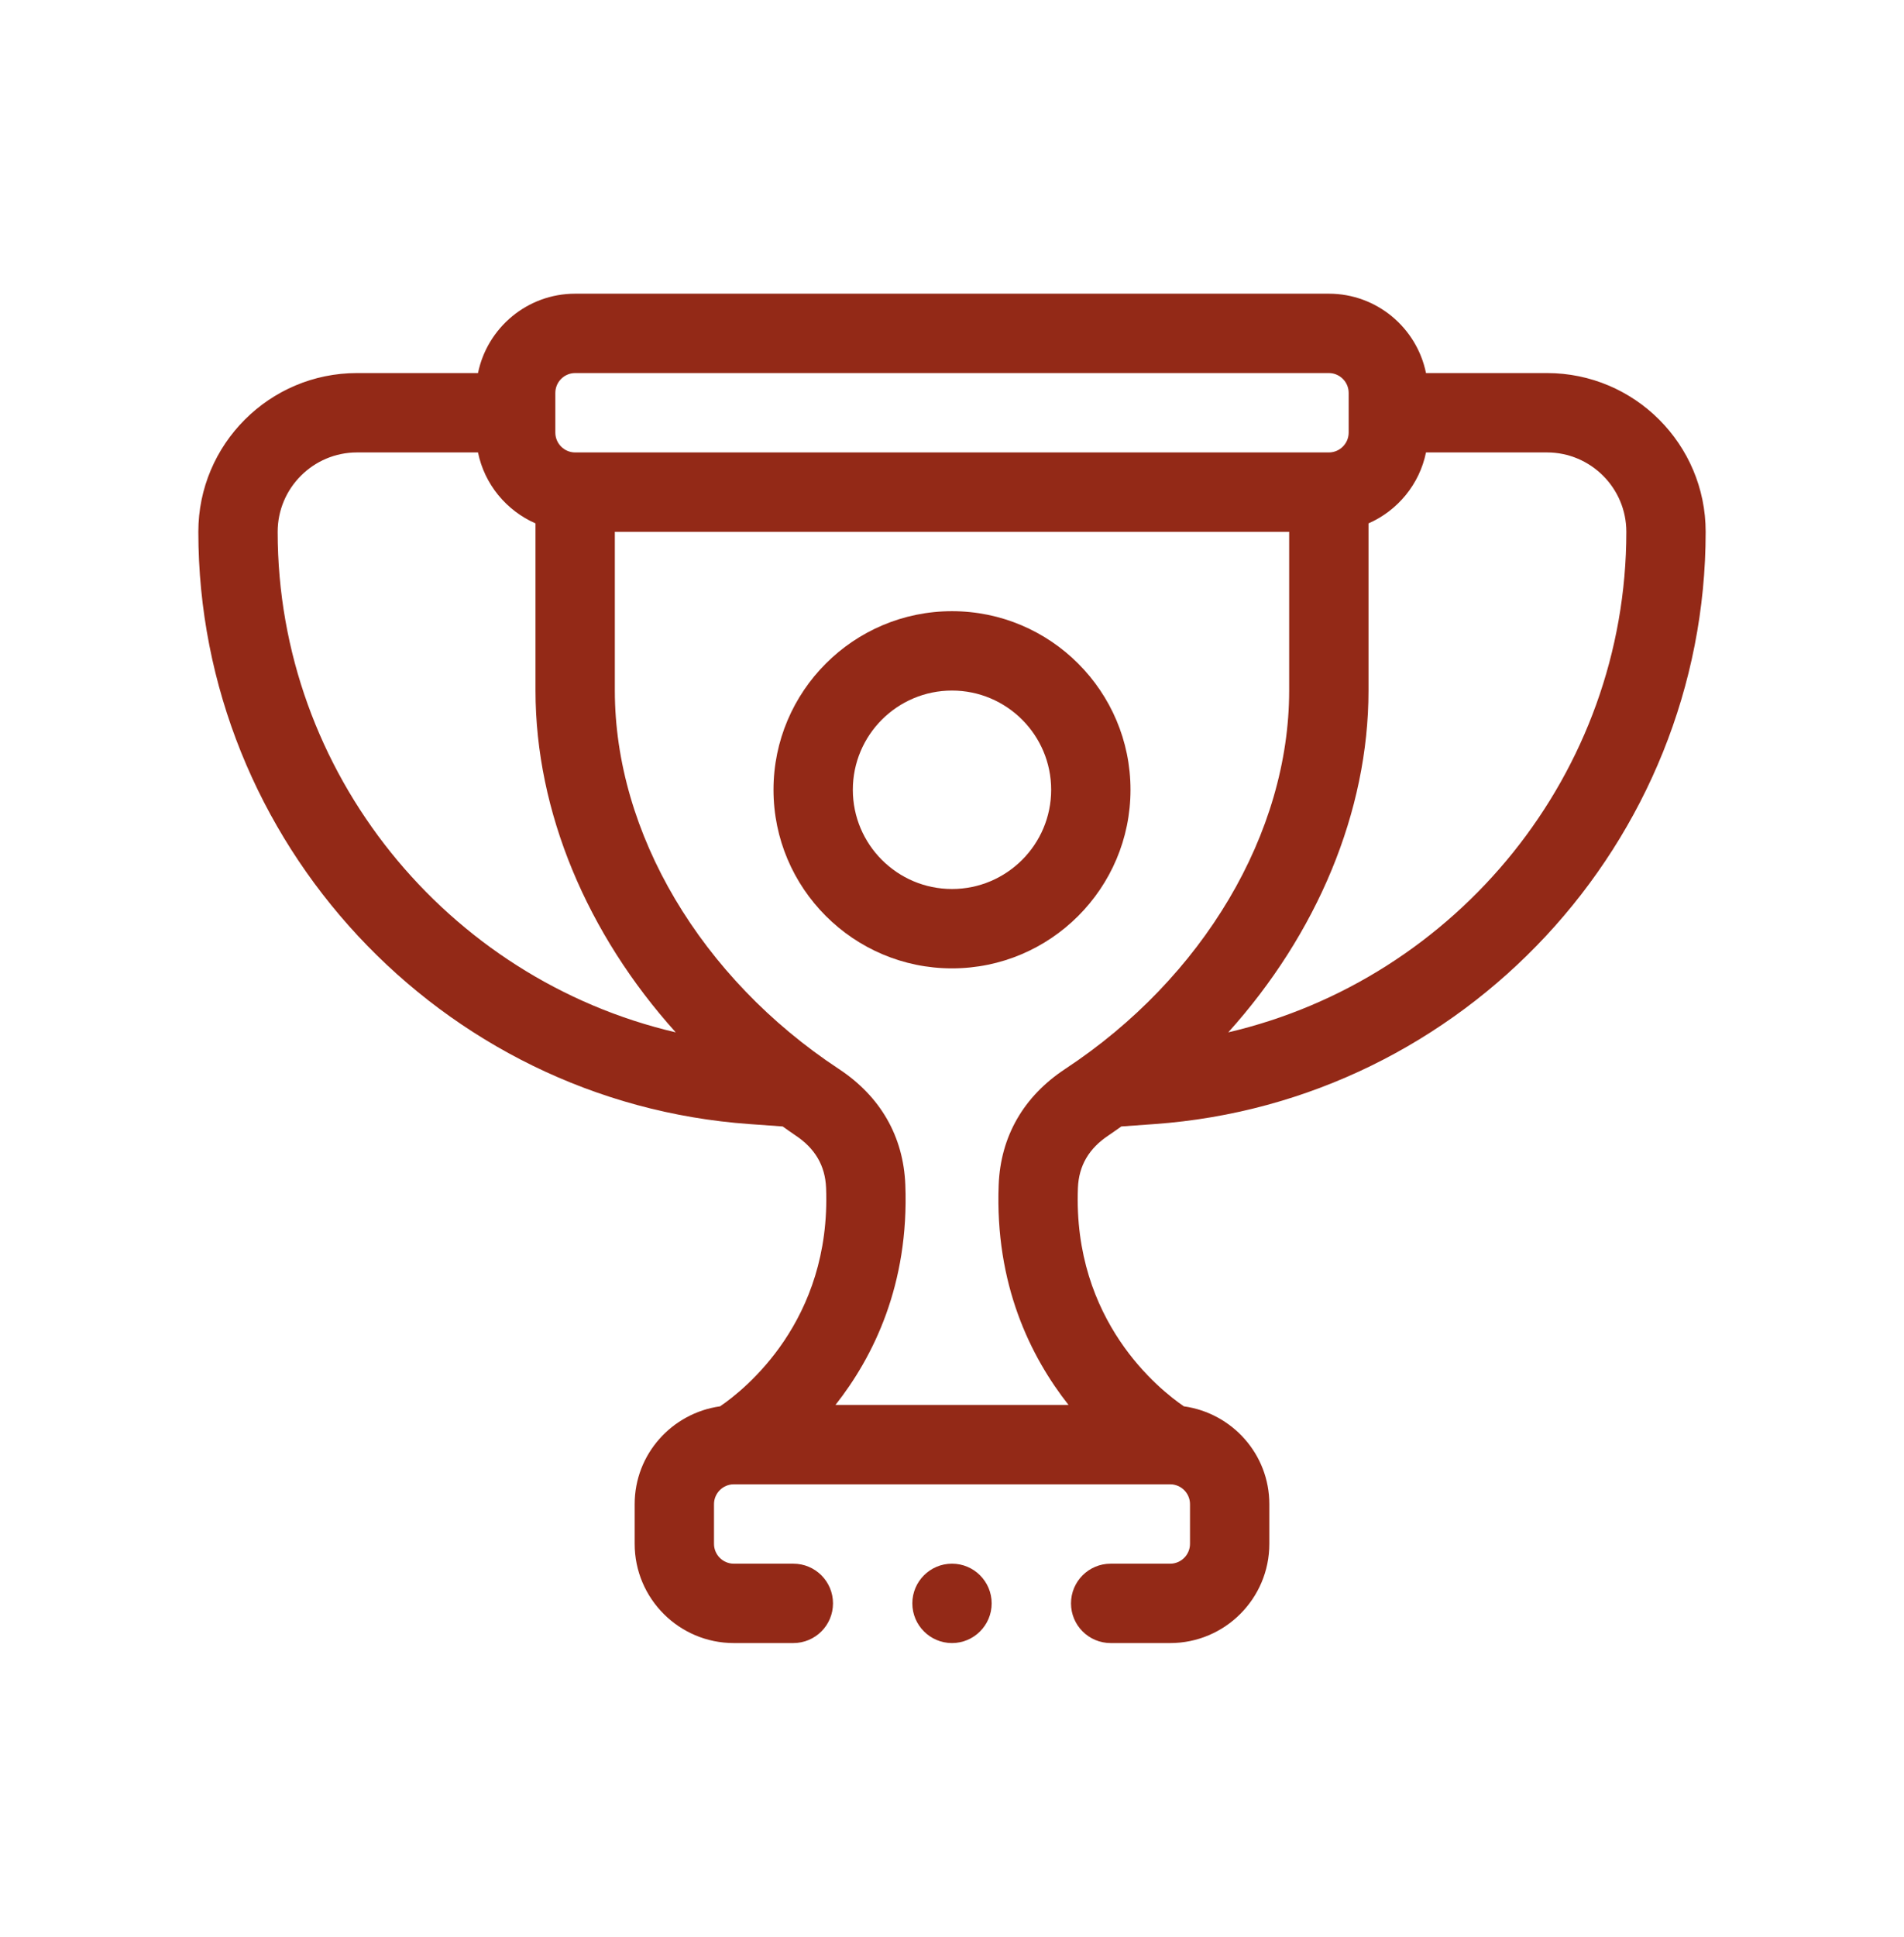 <svg width="60" height="61" viewBox="0 0 60 61" fill="none" xmlns="http://www.w3.org/2000/svg">
<path d="M34.941 35.755C35.076 35.666 35.204 35.57 35.336 35.479L36.381 35.404C46.121 34.709 53.75 26.514 53.75 16.75C53.75 13.992 51.508 11.75 48.75 11.75H44.937C44.647 10.325 43.385 9.25 41.875 9.25H18.125C16.615 9.25 15.354 10.325 15.063 11.75H11.25C8.492 11.75 6.25 13.992 6.25 16.75C6.25 26.514 13.879 34.709 23.619 35.404L24.664 35.479C24.796 35.57 24.924 35.666 25.059 35.755C25.685 36.168 26.003 36.711 26.032 37.413C26.195 41.611 23.456 43.774 22.692 44.294C21.174 44.507 20 45.8 20 47.375V48.625C20 50.349 21.401 51.75 23.125 51.75H25C25.691 51.75 26.25 51.191 26.25 50.5C26.25 49.809 25.691 49.25 25 49.25H23.125C22.781 49.25 22.5 48.969 22.5 48.625V47.375C22.5 47.031 22.781 46.75 23.125 46.75H36.875C37.219 46.75 37.5 47.031 37.5 47.375V48.625C37.5 48.969 37.219 49.25 36.875 49.25H35C34.309 49.25 33.75 49.809 33.75 50.5C33.75 51.191 34.309 51.75 35 51.75H36.875C38.599 51.75 40 50.349 40 48.625V47.375C40 45.799 38.825 44.506 37.307 44.294C36.54 43.771 33.805 41.608 33.968 37.414C33.997 36.711 34.315 36.168 34.941 35.755ZM51.25 16.75C51.25 24.35 45.908 30.835 38.706 32.515C41.496 29.418 43.125 25.572 43.125 21.75V16.485C44.042 16.083 44.732 15.255 44.937 14.25H48.75C50.128 14.25 51.25 15.372 51.25 16.75ZM17.5 12.375C17.5 12.031 17.781 11.75 18.125 11.75H41.875C42.219 11.75 42.5 12.031 42.5 12.375V13.625C42.5 13.969 42.219 14.25 41.875 14.25H18.125C17.781 14.25 17.5 13.969 17.5 13.625V12.375ZM8.75 16.75C8.75 15.372 9.872 14.25 11.25 14.25H15.063C15.268 15.255 15.958 16.083 16.875 16.485V21.75C16.875 25.572 18.504 29.418 21.294 32.515C14.091 30.835 8.75 24.35 8.75 16.75ZM26.328 44.25C27.521 42.737 28.652 40.457 28.529 37.314C28.469 35.792 27.744 34.531 26.433 33.668C22.08 30.799 19.375 26.234 19.375 21.75V16.75H40.625V21.75C40.625 26.234 37.92 30.799 33.567 33.668C32.256 34.531 31.531 35.792 31.471 37.315C31.348 40.457 32.479 42.737 33.672 44.25H26.328Z" fill="#932917"/>
<path d="M35.625 24.875C35.625 21.773 33.102 19.25 30 19.25C26.898 19.25 24.375 21.773 24.375 24.875C24.375 27.977 26.898 30.5 30 30.5C33.102 30.5 35.625 27.977 35.625 24.875ZM30 28C28.276 28 26.875 26.599 26.875 24.875C26.875 23.151 28.276 21.75 30 21.75C31.724 21.75 33.125 23.151 33.125 24.875C33.125 26.599 31.724 28 30 28Z" fill="#932917"/>
<path d="M30 51.75C30.69 51.75 31.25 51.19 31.25 50.5C31.25 49.81 30.69 49.25 30 49.25C29.31 49.25 28.75 49.81 28.75 50.5C28.75 51.19 29.31 51.75 30 51.75Z" fill="#932917"/>
</svg>
